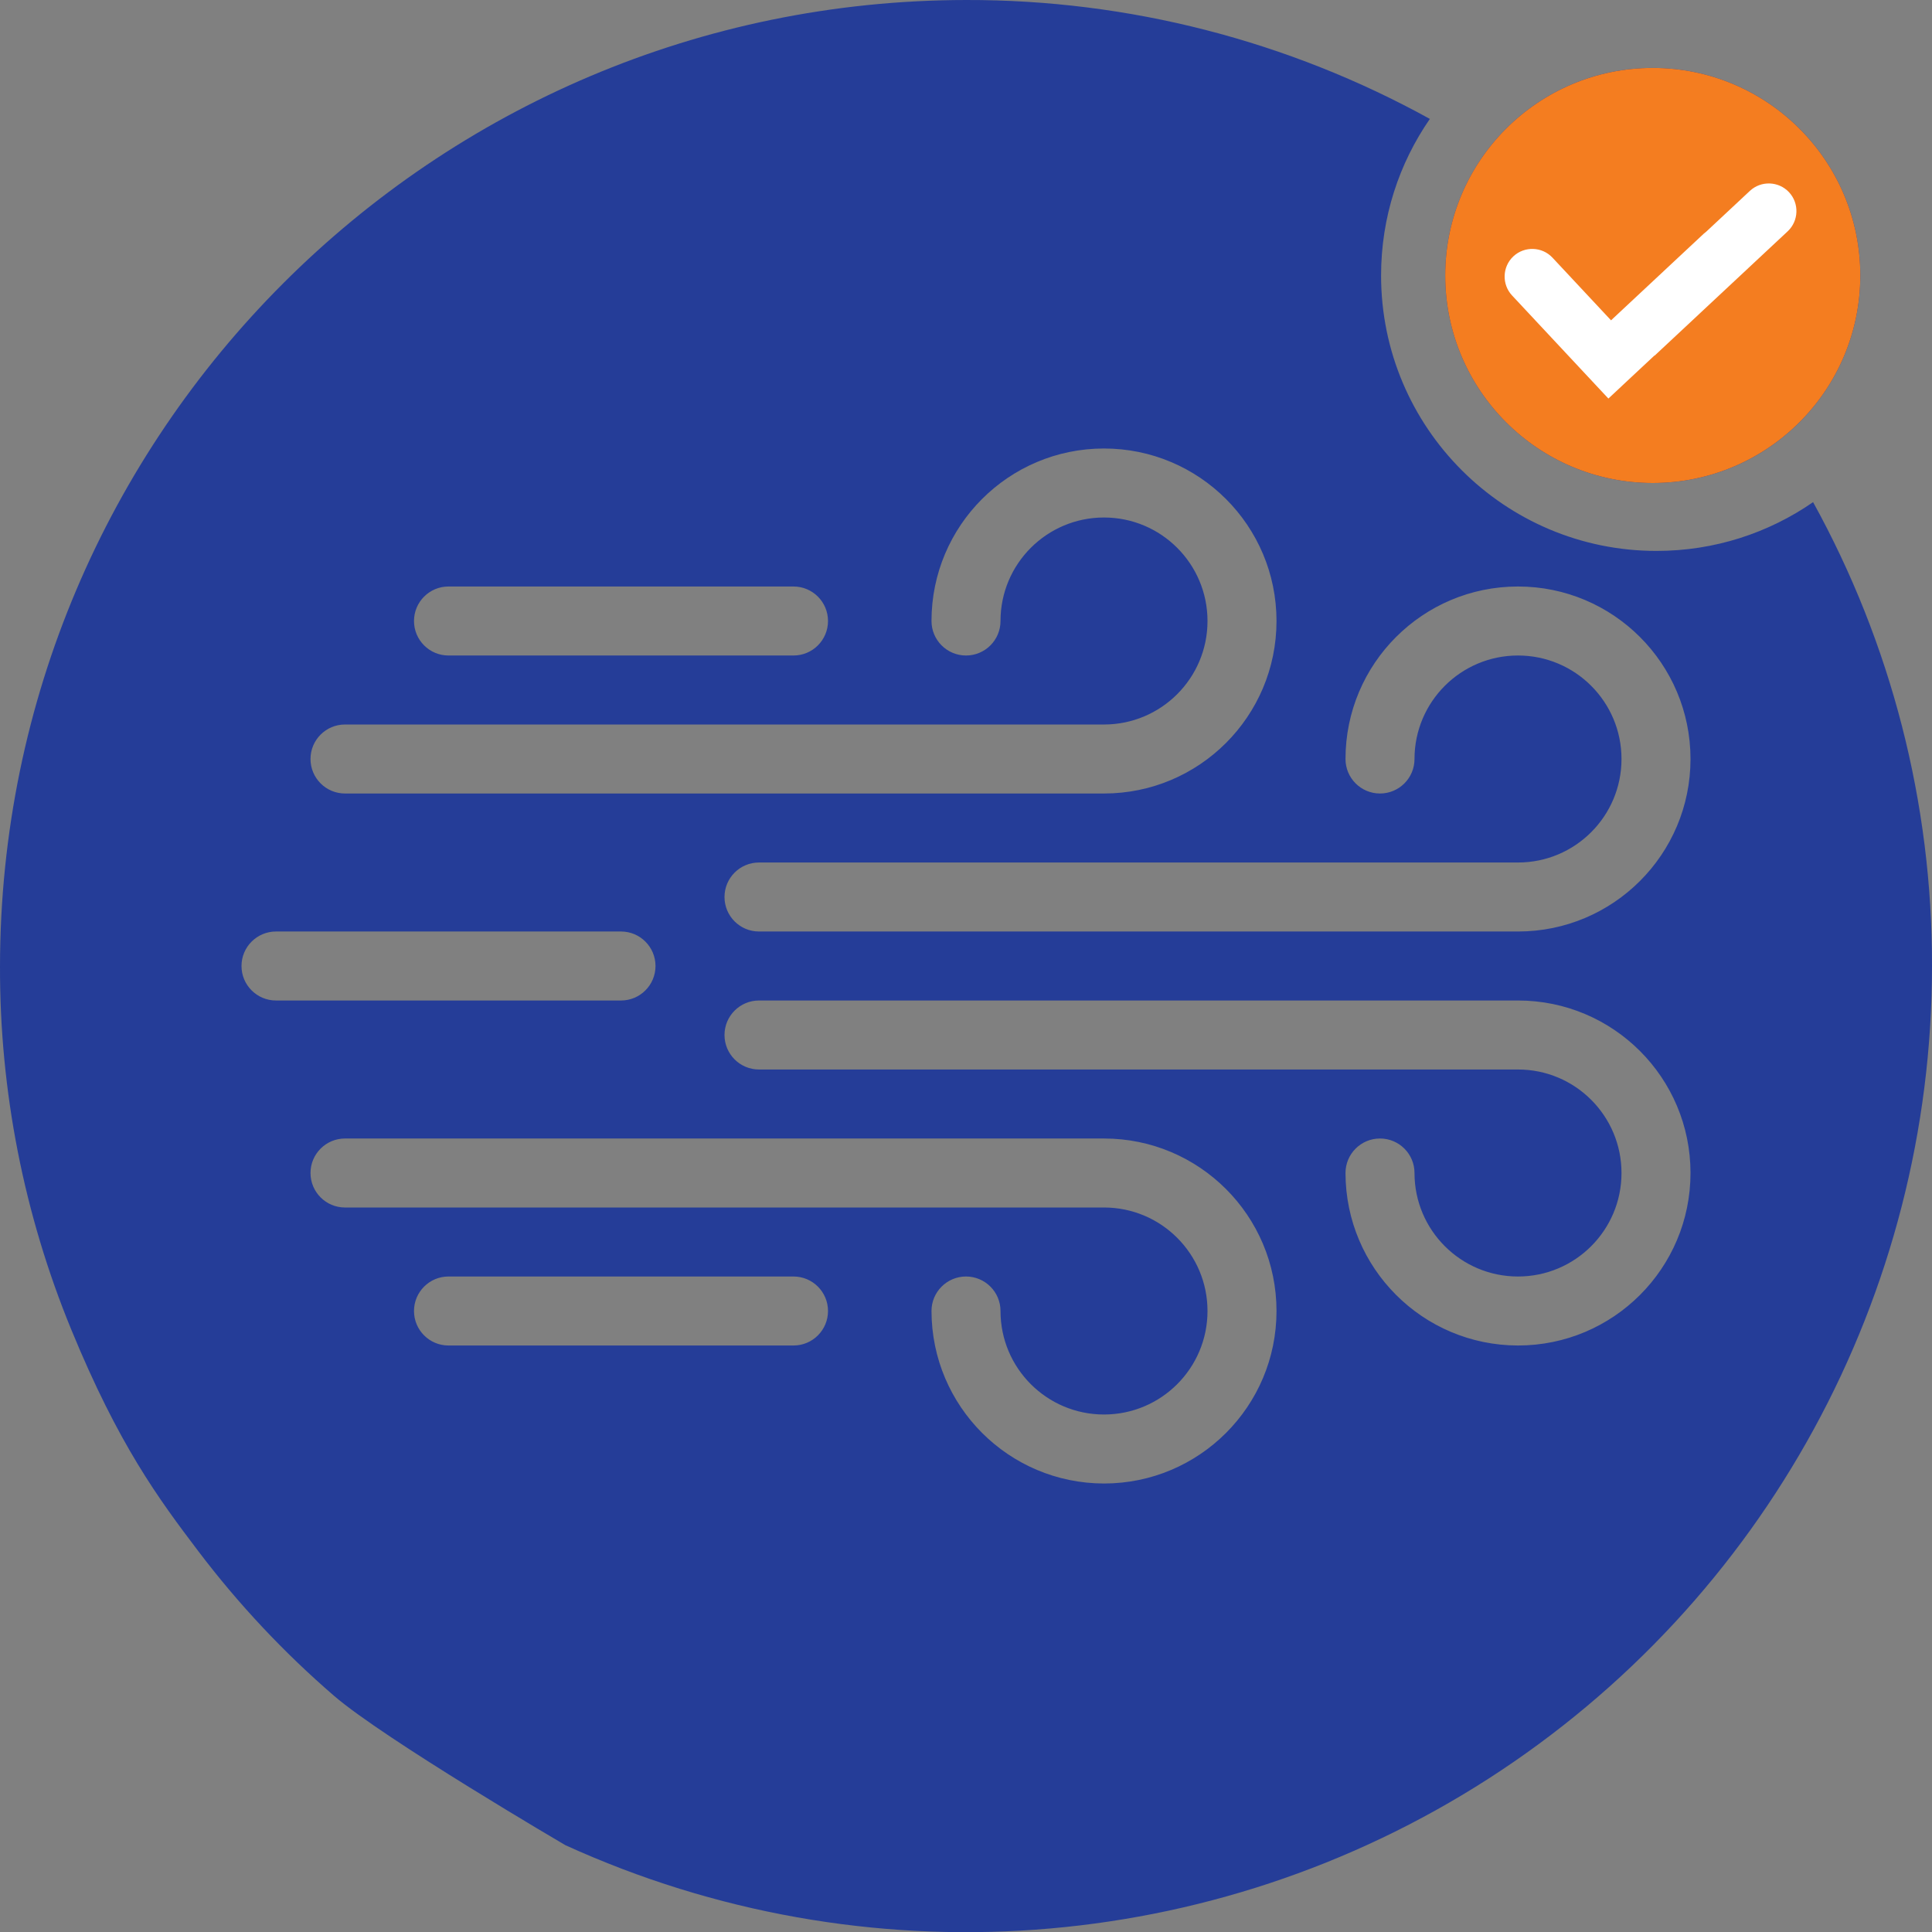 <svg width="512" height="512" viewBox="0 0 512 512" fill="none" xmlns="http://www.w3.org/2000/svg">
<rect x="0" y="0" width="512" height="512" fill="#808080" stroke="none"/>
<g clip-path="url(#clip0_561_68)">
<path fill-rule="evenodd" clip-rule="evenodd" d="M439 146C454.41 146 468.706 141.225 480.487 133.074C501.198 170.61 512.099 212.901 512.001 256.001C512.016 343.099 467.746 424.229 394.493 471.348C321.241 518.467 229.058 525.109 149.807 488.979C149.807 488.979 101.81 460.872 88.522 449.409C75.234 437.945 63.191 425.114 52.591 411.127C41.99 397.141 31.454 382.924 18.89 352.357C6.326 321.791 -0.093 289.048 0.001 256.001C0.162 114.683 114.683 0.162 256.001 0.001C299.1 -0.097 341.391 10.803 378.926 31.514C370.775 43.295 366 57.59 366 73C366 113.317 398.683 146 439 146ZM118.858 155.429H210.287C215.336 155.429 219.43 159.523 219.43 164.572C219.43 169.622 215.336 173.715 210.287 173.715H118.858C113.809 173.715 109.715 169.622 109.715 164.572C109.715 159.523 113.809 155.429 118.858 155.429ZM91.43 192.001H292.572C307.721 192.001 320.001 179.72 320.001 164.572C320.001 149.424 307.721 137.144 292.572 137.144C277.424 137.144 265.144 149.424 265.144 164.572C265.144 169.622 261.051 173.715 256.001 173.715C250.952 173.715 246.858 169.622 246.858 164.572C246.858 139.325 267.325 118.858 292.572 118.858C317.82 118.858 338.287 139.325 338.287 164.572C338.287 189.819 317.82 210.286 292.572 210.286H91.43C86.38 210.286 82.287 206.193 82.287 201.143C82.287 196.094 86.38 192.001 91.43 192.001ZM73.144 265.143C68.094 265.143 64.001 261.05 64.001 256.001C64.001 250.951 68.094 246.858 73.144 246.858H164.572C169.622 246.858 173.715 250.951 173.715 256.001C173.715 261.05 169.622 265.143 164.572 265.143H73.144ZM118.858 356.572C113.809 356.572 109.715 352.479 109.715 347.429C109.715 342.38 113.809 338.286 118.858 338.286H210.287C215.336 338.286 219.43 342.38 219.43 347.429C219.43 352.479 215.336 356.572 210.287 356.572H118.858ZM292.572 393.143C267.338 393.113 246.888 372.664 246.858 347.429C246.858 342.38 250.952 338.286 256.001 338.286C261.051 338.286 265.144 342.38 265.144 347.429C265.144 362.578 277.424 374.858 292.572 374.858C307.721 374.858 320.001 362.578 320.001 347.429C320.001 332.281 307.721 320.001 292.572 320.001H91.43C86.38 320.001 82.287 315.907 82.287 310.858C82.287 305.808 86.38 301.715 91.43 301.715H292.572C317.82 301.715 338.287 322.182 338.287 347.429C338.287 372.677 317.82 393.143 292.572 393.143ZM402.287 356.572C377.052 356.542 356.603 336.093 356.572 310.858C356.572 305.808 360.666 301.715 365.715 301.715C370.765 301.715 374.858 305.808 374.858 310.858C374.858 326.006 387.138 338.286 402.287 338.286C417.435 338.286 429.715 326.006 429.715 310.858C429.715 295.709 417.435 283.429 402.287 283.429H201.144C196.094 283.429 192.001 279.336 192.001 274.286C192.001 269.237 196.094 265.143 201.144 265.143H402.287C427.534 265.143 448.001 285.61 448.001 310.858C448.001 336.105 427.534 356.572 402.287 356.572ZM402.287 246.858H201.144C196.094 246.858 192.001 242.764 192.001 237.715C192.001 232.665 196.094 228.572 201.144 228.572H402.287C417.435 228.572 429.715 216.292 429.715 201.143C429.715 185.995 417.435 173.715 402.287 173.715C387.138 173.715 374.858 185.995 374.858 201.143C374.858 206.193 370.765 210.286 365.715 210.286C360.666 210.286 356.572 206.193 356.572 201.143C356.572 175.896 377.039 155.429 402.287 155.429C427.534 155.429 448.001 175.896 448.001 201.143C448.001 226.391 427.534 246.858 402.287 246.858Z" fill="#253D98"/>
<g clip-path="url(#clip1_561_68)">
<path d="M438 128C468.376 128 493 103.376 493 73C493 42.624 468.376 18 438 18C407.624 18 383 42.624 383 73C383 103.376 407.624 128 438 128Z" fill="#253D98"/>
<path d="M438 128C468.376 128 493 103.376 493 73C493 42.624 468.376 18 438 18C407.624 18 383 42.624 383 73C383 103.376 407.624 128 438 128Z" fill="#F47D20"/>
<path fill-rule="evenodd" clip-rule="evenodd" d="M420.824 99.827L400.709 78.298C397.955 75.35 398.113 70.687 401.06 67.933C404.008 65.179 408.671 65.338 411.425 68.285L426.941 84.891L451.501 61.944C451.722 61.738 451.953 61.548 452.191 61.374L463.741 50.583C466.688 47.83 471.352 47.988 474.105 50.935C476.859 53.883 476.701 58.546 473.754 61.3L438.478 94.259L438.441 94.219L426.239 105.62L420.824 99.827Z" fill="white"/>
</g>
</g>
<defs>
<clipPath id="clip0_561_68">
<rect width="512" height="512" fill="white"/>
</clipPath>
<clipPath id="clip1_561_68">
<rect width="110" height="110" fill="white" transform="translate(383 18)"/>
</clipPath>
</defs>
</svg>
